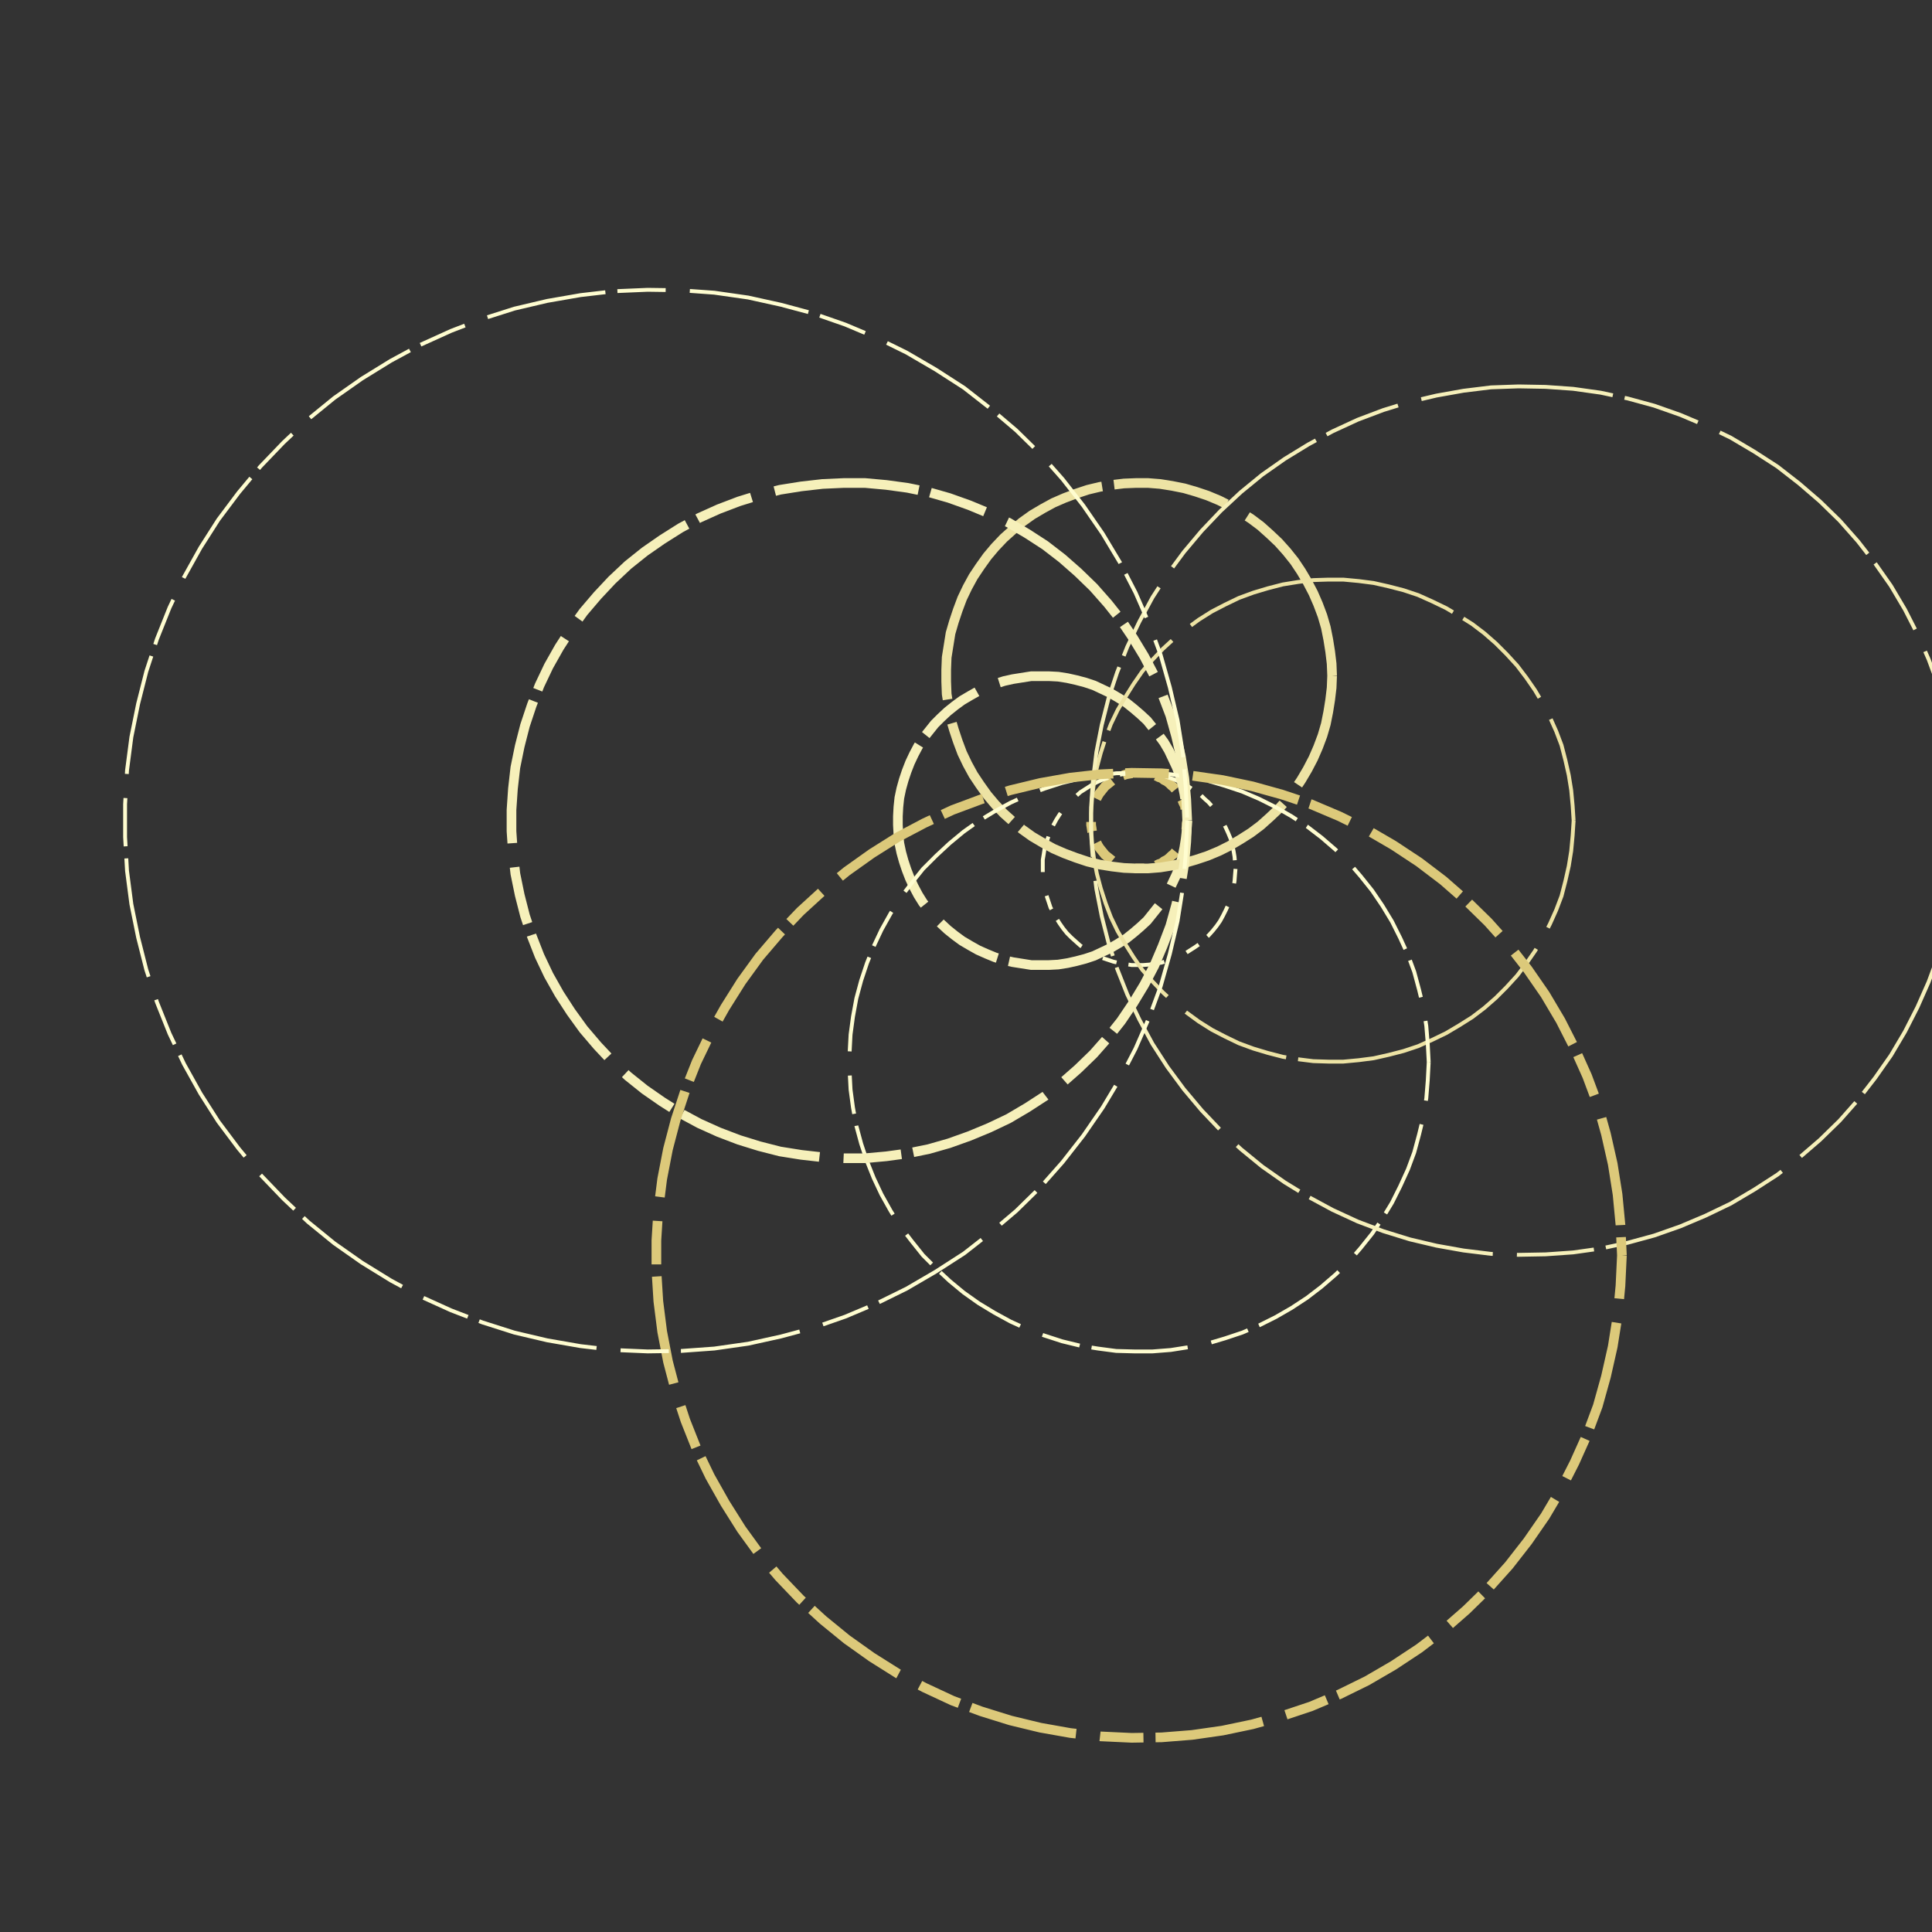 <svg preserveAspectRatio="xMinYMin meet" viewBox="0 0 4000 4000" fill="none" xmlns="http://www.w3.org/2000/svg"><rect x="0" y="0" width="4000" height="4000" fill="#333333" stroke="none"/><path d="M2458,1699L2457,1705L2457,1711L2456,1717L2454,1724L2453,1730L2450,1736L2448,1741L2445,1747L2442,1753L2438,1758L2434,1763L2430,1768L2425,1772L2421,1776L2416,1780L2410,1783L2405,1787L2399,1789L2393,1792L2387,1794L2381,1796L2375,1797L2369,1798L2362,1798L2357,1798L2351,1798L2344,1797L2338,1796L2332,1795L2326,1793L2320,1791L2314,1788L2309,1785L2303,1782L2298,1778L2293,1774L2288,1770L2284,1765L2280,1760L2276,1755L2273,1750L2270,1744L2267,1739L2265,1733L2263,1727L2261,1721L2260,1714L2259,1708L2259,1702L2259,1696L2259,1690L2260,1684L2261,1677L2263,1671L2265,1665L2267,1659L2270,1654L2273,1648L2276,1643L2280,1638L2284,1633L2288,1628L2293,1624L2298,1620L2303,1616L2309,1613L2314,1610L2320,1607L2326,1605L2332,1603L2338,1602L2344,1601L2351,1600L2357,1600L2362,1600L2369,1600L2375,1601L2381,1602L2387,1604L2393,1606L2399,1609L2405,1611L2410,1615L2416,1618L2421,1622L2425,1626L2430,1630L2434,1635L2438,1640L2442,1645L2445,1651L2448,1657L2450,1662L2453,1668L2454,1674L2456,1681L2457,1687L2457,1693L2458,1699" style="stroke-dasharray: 20,50,50,25; --offset: 145; stroke: #DCC97A; stroke-width: 0.5%;" pathLength="1450"><animate attributeName="stroke-dashoffset" values="0;145" dur="4s" calcMode="linear" repeatCount="indefinite" /></path><path d="M2558,1799L2557,1811L2556,1824L2554,1836L2551,1849L2548,1861L2543,1873L2538,1884L2532,1896L2526,1907L2519,1917L2511,1927L2502,1937L2493,1945L2484,1954L2474,1961L2463,1968L2452,1975L2441,1980L2429,1985L2417,1989L2405,1993L2392,1995L2380,1997L2367,1998L2355,1998L2343,1998L2330,1996L2318,1994L2305,1991L2293,1987L2281,1983L2270,1978L2259,1972L2248,1965L2237,1958L2228,1950L2218,1941L2209,1932L2201,1922L2194,1912L2187,1901L2181,1890L2175,1879L2171,1867L2167,1855L2163,1843L2161,1830L2159,1818L2159,1805L2159,1793L2159,1780L2161,1768L2163,1755L2167,1743L2171,1731L2175,1719L2181,1708L2187,1697L2194,1686L2201,1676L2209,1666L2218,1657L2228,1648L2237,1640L2248,1633L2259,1626L2270,1620L2281,1615L2293,1611L2305,1607L2318,1604L2330,1602L2343,1600L2355,1600L2367,1600L2380,1601L2392,1603L2405,1605L2417,1609L2429,1613L2441,1618L2452,1623L2463,1630L2474,1637L2484,1644L2493,1653L2502,1661L2511,1671L2519,1681L2526,1691L2532,1702L2538,1714L2543,1725L2548,1737L2551,1749L2554,1762L2556,1774L2557,1787L2558,1799" style="stroke-dasharray: 30,50,75,25; --offset: 180; stroke: #FFFDD0; stroke-width: 0.2%;" pathLength="1800"><animate attributeName="stroke-dashoffset" values="0;180" dur="4s" calcMode="linear" repeatCount="indefinite" /></path><path d="M2458,1699L2457,1718L2455,1736L2452,1755L2448,1774L2443,1792L2436,1810L2428,1827L2420,1844L2410,1861L2399,1876L2387,1891L2375,1906L2361,1919L2347,1931L2332,1943L2316,1953L2299,1963L2282,1971L2265,1979L2247,1985L2228,1990L2210,1994L2191,1997L2172,1998L2154,1998L2135,1998L2116,1995L2097,1992L2079,1988L2060,1982L2043,1975L2025,1967L2009,1958L1992,1948L1977,1937L1962,1925L1948,1912L1935,1899L1923,1884L1911,1869L1901,1853L1892,1836L1884,1819L1877,1801L1871,1783L1866,1765L1862,1746L1860,1727L1859,1708L1859,1690L1860,1671L1862,1652L1866,1633L1871,1615L1877,1597L1884,1579L1892,1562L1901,1545L1911,1529L1923,1514L1935,1499L1948,1486L1962,1473L1977,1461L1992,1450L2009,1440L2025,1431L2043,1423L2060,1416L2079,1410L2097,1406L2116,1403L2135,1400L2154,1400L2172,1400L2191,1401L2210,1404L2228,1408L2247,1413L2265,1419L2282,1427L2299,1435L2316,1445L2332,1455L2347,1467L2361,1479L2375,1492L2387,1507L2399,1522L2410,1537L2420,1554L2428,1571L2436,1588L2443,1606L2448,1624L2452,1643L2455,1662L2457,1680L2458,1699" style="stroke-dasharray: 140,50,350,25; --offset: 565; stroke: #F6F0BA; stroke-width: 0.5%;" pathLength="0"><animate attributeName="stroke-dashoffset" values="0;565" dur="4s" calcMode="linear" repeatCount="indefinite" /></path><path d="M2758,1399L2757,1424L2754,1449L2750,1474L2745,1499L2738,1523L2729,1547L2719,1570L2707,1593L2694,1615L2680,1636L2664,1656L2647,1675L2629,1692L2610,1709L2590,1724L2568,1738L2546,1751L2524,1762L2500,1772L2476,1780L2452,1787L2427,1792L2402,1796L2377,1798L2352,1798L2327,1797L2302,1794L2277,1790L2252,1784L2228,1776L2204,1767L2181,1757L2159,1745L2137,1732L2116,1717L2097,1701L2078,1684L2060,1665L2044,1646L2029,1625L2015,1604L2003,1582L1992,1559L1983,1535L1975,1511L1968,1487L1964,1462L1960,1437L1959,1411L1959,1387L1960,1361L1964,1336L1968,1311L1975,1287L1983,1263L1992,1239L2003,1216L2015,1194L2029,1173L2044,1152L2060,1133L2078,1114L2097,1097L2116,1081L2137,1066L2159,1053L2181,1041L2204,1031L2228,1022L2252,1014L2277,1008L2302,1004L2327,1001L2352,1000L2377,1000L2402,1002L2427,1006L2452,1011L2476,1018L2500,1026L2524,1036L2546,1047L2568,1060L2590,1074L2610,1089L2629,1106L2647,1123L2664,1142L2680,1162L2694,1183L2707,1205L2719,1228L2729,1251L2738,1275L2745,1299L2750,1324L2754,1349L2757,1374L2758,1399" style="stroke-dasharray: 240,50,600,25; --offset: 915; stroke: #EDE3A4; stroke-width: 0.5%;" pathLength="14640"><animate attributeName="stroke-dashoffset" values="0;915" dur="4s" calcMode="linear" repeatCount="indefinite" /></path><path d="M3258,1699L3256,1730L3253,1762L3248,1793L3241,1824L3233,1855L3222,1884L3209,1913L3194,1942L3178,1969L3160,1995L3141,2020L3119,2044L3097,2066L3073,2087L3048,2106L3021,2123L2994,2139L2965,2153L2936,2166L2906,2176L2875,2184L2844,2191L2813,2195L2781,2198L2751,2198L2719,2197L2687,2193L2656,2188L2625,2180L2595,2171L2565,2160L2536,2146L2509,2132L2482,2115L2456,2096L2431,2076L2408,2055L2386,2032L2365,2008L2347,1982L2330,1955L2314,1928L2300,1899L2289,1870L2279,1839L2271,1809L2265,1778L2261,1746L2259,1714L2259,1684L2261,1652L2265,1620L2271,1589L2279,1559L2289,1528L2300,1499L2314,1470L2330,1443L2347,1416L2365,1390L2386,1366L2408,1343L2431,1322L2456,1302L2482,1283L2509,1266L2536,1252L2565,1238L2595,1227L2625,1218L2656,1210L2687,1205L2719,1201L2751,1200L2781,1200L2813,1203L2844,1207L2875,1214L2906,1222L2936,1232L2965,1245L2994,1259L3021,1275L3048,1292L3073,1311L3097,1332L3119,1354L3141,1378L3160,1403L3178,1429L3194,1456L3209,1485L3222,1514L3233,1543L3241,1574L3248,1605L3253,1636L3256,1668L3258,1699" style="stroke-dasharray: 230,50,575,25; --offset: 880; stroke: #EDE3A4; stroke-width: 0.2%;" pathLength="16720"><animate attributeName="stroke-dashoffset" values="0;880" dur="4s" calcMode="linear" repeatCount="indefinite" /></path><path d="M2958,2199L2956,2237L2953,2274L2947,2312L2938,2349L2928,2386L2915,2421L2899,2456L2882,2490L2862,2523L2841,2554L2817,2584L2792,2613L2765,2639L2736,2664L2706,2687L2674,2708L2641,2727L2607,2744L2572,2759L2536,2771L2499,2782L2462,2789L2424,2795L2386,2798L2349,2798L2311,2797L2273,2792L2236,2786L2199,2777L2162,2765L2127,2752L2092,2736L2059,2718L2026,2698L1995,2676L1966,2652L1938,2626L1911,2599L1887,2569L1864,2539L1844,2507L1825,2473L1809,2439L1795,2404L1783,2368L1773,2331L1766,2293L1761,2256L1759,2218L1759,2180L1761,2142L1766,2105L1773,2067L1783,2030L1795,1994L1809,1959L1825,1925L1844,1891L1864,1859L1887,1829L1911,1799L1938,1772L1966,1746L1995,1722L2026,1700L2059,1680L2092,1662L2127,1646L2162,1633L2199,1621L2236,1612L2273,1606L2311,1601L2349,1600L2386,1600L2424,1603L2462,1609L2499,1616L2536,1627L2572,1639L2607,1654L2641,1671L2674,1690L2706,1711L2736,1734L2765,1759L2792,1785L2817,1814L2841,1844L2862,1875L2882,1908L2899,1942L2915,1977L2928,2012L2938,2049L2947,2086L2953,2124L2956,2161L2958,2199" style="stroke-dasharray: 80,50,200,25; --offset: 355; stroke: #FFFDD0; stroke-width: 0.2%;" pathLength="3550"><animate attributeName="stroke-dashoffset" values="0;355" dur="4s" calcMode="linear" repeatCount="indefinite" /></path><path d="M2458,1699L2456,1743L2452,1787L2445,1831L2435,1874L2423,1917L2407,1959L2390,1999L2369,2039L2346,2077L2321,2114L2294,2148L2264,2182L2232,2213L2199,2242L2164,2269L2127,2293L2088,2316L2048,2335L2007,2352L1965,2367L1923,2379L1879,2388L1835,2394L1791,2398L1747,2398L1703,2396L1659,2391L1615,2384L1572,2373L1530,2360L1488,2344L1448,2326L1409,2305L1371,2281L1335,2256L1300,2228L1267,2197L1237,2165L1208,2131L1182,2095L1158,2058L1136,2019L1117,1979L1101,1938L1087,1896L1076,1853L1067,1809L1062,1765L1059,1721L1059,1677L1062,1633L1067,1589L1076,1545L1087,1502L1101,1460L1117,1419L1136,1379L1158,1340L1182,1303L1208,1267L1237,1233L1267,1201L1300,1170L1335,1142L1371,1117L1409,1093L1448,1072L1488,1054L1530,1038L1572,1025L1615,1014L1659,1007L1703,1002L1747,1000L1791,1000L1835,1004L1879,1010L1923,1019L1965,1031L2007,1046L2048,1063L2088,1082L2127,1105L2164,1129L2199,1156L2232,1185L2264,1216L2294,1250L2321,1284L2346,1321L2369,1359L2390,1399L2407,1439L2423,1481L2435,1524L2445,1567L2452,1611L2456,1655L2458,1699" style="stroke-dasharray: 120,50,300,25; --offset: 495; stroke: #F6F0BA; stroke-width: 0.5%;" pathLength="11385"><animate attributeName="stroke-dashoffset" values="0;495" dur="4s" calcMode="linear" repeatCount="indefinite" /></path><path d="M3158,999L3156,1049L3151,1100L3143,1150L3132,1199L3118,1248L3100,1296L3080,1342L3057,1387L3031,1431L3002,1473L2970,1513L2936,1551L2900,1586L2862,1619L2822,1650L2779,1678L2735,1704L2690,1726L2643,1746L2595,1762L2546,1776L2496,1786L2446,1794L2396,1798L2346,1798L2295,1796L2245,1790L2195,1782L2145,1770L2097,1754L2049,1736L2003,1715L1959,1691L1915,1665L1874,1635L1835,1603L1797,1569L1762,1532L1730,1493L1700,1452L1672,1409L1647,1365L1626,1319L1607,1272L1591,1224L1578,1175L1569,1125L1562,1075L1559,1024L1559,974L1562,923L1569,873L1578,823L1591,774L1607,726L1626,679L1647,633L1672,589L1700,546L1730,505L1762,466L1797,429L1835,395L1874,363L1915,333L1959,307L2003,283L2049,262L2097,244L2145,228L2195,216L2245,208L2295,202L2346,200L2396,200L2446,204L2496,212L2546,222L2595,236L2643,252L2690,272L2735,294L2779,320L2822,348L2862,379L2900,412L2936,447L2970,485L3002,525L3031,567L3057,611L3080,656L3100,702L3118,750L3132,799L3143,848L3151,898L3156,949L3158,999" style="stroke-dasharray: 100,50,250,25; --offset: 425; stroke: #EDE3A4; stroke-width: 0.0%;" pathLength="0"><animate attributeName="stroke-dashoffset" values="0;425" dur="4s" calcMode="linear" repeatCount="indefinite" /></path><path d="M4058,1699L4056,1756L4050,1812L4041,1869L4029,1925L4013,1979L3993,2033L3970,2085L3944,2136L3915,2185L3882,2232L3847,2277L3809,2320L3768,2360L3725,2397L3680,2432L3632,2463L3583,2492L3531,2517L3479,2539L3425,2558L3370,2573L3314,2585L3257,2593L3200,2597L3144,2598L3087,2596L3030,2589L2974,2579L2919,2566L2864,2549L2811,2529L2759,2505L2709,2478L2660,2448L2613,2415L2569,2379L2527,2340L2488,2299L2451,2255L2417,2209L2386,2161L2359,2111L2334,2059L2313,2006L2295,1952L2281,1897L2270,1841L2263,1784L2259,1727L2259,1671L2263,1614L2270,1557L2281,1501L2295,1446L2313,1392L2334,1339L2359,1287L2386,1237L2417,1189L2451,1143L2488,1099L2527,1058L2569,1019L2613,983L2660,950L2709,920L2759,893L2811,869L2864,849L2919,832L2974,819L3030,809L3087,802L3144,800L3200,801L3257,805L3314,813L3370,825L3425,840L3479,859L3531,881L3583,906L3632,935L3680,966L3725,1001L3768,1038L3809,1078L3847,1121L3882,1166L3915,1213L3944,1262L3970,1313L3993,1365L4013,1419L4029,1473L4041,1529L4050,1586L4056,1642L4058,1699" style="stroke-dasharray: 160,50,400,25; --offset: 635; stroke: #F6F0BA; stroke-width: 0.2%;" pathLength="12065"><animate attributeName="stroke-dashoffset" values="0;635" dur="4s" calcMode="linear" repeatCount="indefinite" /></path><path d="M3358,2599L3355,2662L3349,2725L3339,2788L3325,2850L3308,2911L3286,2970L3260,3028L3231,3085L3199,3139L3163,3191L3124,3241L3081,3289L3036,3333L2988,3375L2938,3413L2885,3448L2830,3480L2773,3508L2714,3533L2654,3553L2593,3570L2531,3583L2468,3592L2405,3597L2343,3598L2279,3595L2216,3588L2154,3577L2092,3562L2031,3543L1972,3521L1914,3494L1859,3465L1805,3431L1753,3394L1704,3354L1657,3311L1613,3265L1572,3217L1535,3166L1501,3112L1470,3057L1442,2999L1419,2941L1399,2880L1383,2819L1371,2757L1363,2694L1359,2630L1359,2568L1363,2504L1371,2441L1383,2379L1399,2318L1419,2257L1442,2199L1470,2141L1501,2086L1535,2032L1572,1981L1613,1933L1657,1887L1704,1844L1753,1804L1805,1767L1859,1733L1914,1704L1972,1677L2031,1655L2092,1636L2154,1621L2216,1610L2279,1603L2343,1600L2405,1601L2468,1606L2531,1615L2593,1628L2654,1645L2714,1665L2773,1690L2830,1718L2885,1750L2938,1785L2988,1823L3036,1865L3081,1909L3124,1957L3163,2007L3199,2059L3231,2113L3260,2170L3286,2228L3308,2287L3325,2348L3339,2410L3349,2473L3355,2536L3358,2599" style="stroke-dasharray: 90,50,225,25; --offset: 390; stroke: #DCC97A; stroke-width: 0.5%;" pathLength="4680"><animate attributeName="stroke-dashoffset" values="0;390" dur="4s" calcMode="linear" repeatCount="indefinite" /></path><path d="M2458,1699L2455,1768L2449,1838L2438,1907L2422,1975L2403,2042L2379,2107L2351,2171L2319,2233L2283,2293L2243,2351L2200,2406L2154,2458L2104,2507L2051,2552L1996,2595L1937,2633L1877,2668L1814,2699L1750,2726L1684,2749L1617,2767L1549,2782L1479,2792L1410,2797L1341,2798L1271,2795L1202,2787L1133,2775L1065,2759L999,2738L934,2713L870,2684L809,2651L749,2614L692,2574L638,2530L587,2482L539,2432L494,2378L452,2322L415,2264L381,2203L351,2140L325,2075L303,2008L286,1941L272,1872L263,1803L259,1733L259,1665L263,1595L272,1526L286,1457L303,1390L325,1323L351,1258L381,1195L415,1134L452,1076L494,1020L539,966L587,916L638,868L692,824L749,784L809,747L870,714L934,685L999,660L1065,639L1133,623L1202,611L1271,603L1341,600L1410,601L1479,606L1549,616L1617,631L1684,649L1750,672L1814,699L1877,730L1937,765L1996,803L2051,846L2104,891L2154,940L2200,992L2243,1047L2283,1105L2319,1165L2351,1227L2379,1291L2403,1356L2422,1423L2438,1491L2449,1560L2455,1630L2458,1699" style="stroke-dasharray: 100,50,250,25; --offset: 425; stroke: #FFFDD0; stroke-width: 0.2%;" pathLength="0"><animate attributeName="stroke-dashoffset" values="0;425" dur="4s" calcMode="linear" repeatCount="indefinite" /></path><path d="M3558,599L3555,675L3548,750L3536,826L3519,900L3498,973L3472,1044L3441,1114L3406,1182L3367,1247L3324,1310L3277,1370L3226,1427L3172,1480L3114,1530L3054,1576L2990,1618L2924,1656L2856,1690L2786,1719L2714,1744L2640,1765L2566,1780L2491,1791L2415,1797L2339,1798L2263,1795L2188,1786L2113,1773L2039,1755L1966,1732L1895,1705L1826,1674L1759,1638L1694,1598L1632,1553L1573,1505L1517,1454L1464,1399L1415,1340L1370,1279L1329,1215L1292,1148L1259,1080L1231,1009L1207,937L1188,863L1174,788L1164,713L1159,637L1159,561L1164,485L1174,410L1188,335L1207,261L1231,189L1259,118L1292,50L1329,-17L1370,-81L1415,-142M3277,-172L3324,-112L3367,-49L3406,16L3441,84L3472,154L3498,225L3519,298L3536,372L3548,448L3555,523L3558,599" style="stroke-dasharray: 150,50,375,25; --offset: 600; stroke: #E4D68F; stroke-width: 0.0%;" pathLength="6000"><animate attributeName="stroke-dashoffset" values="0;600" dur="4s" calcMode="linear" repeatCount="indefinite" /></path></svg>